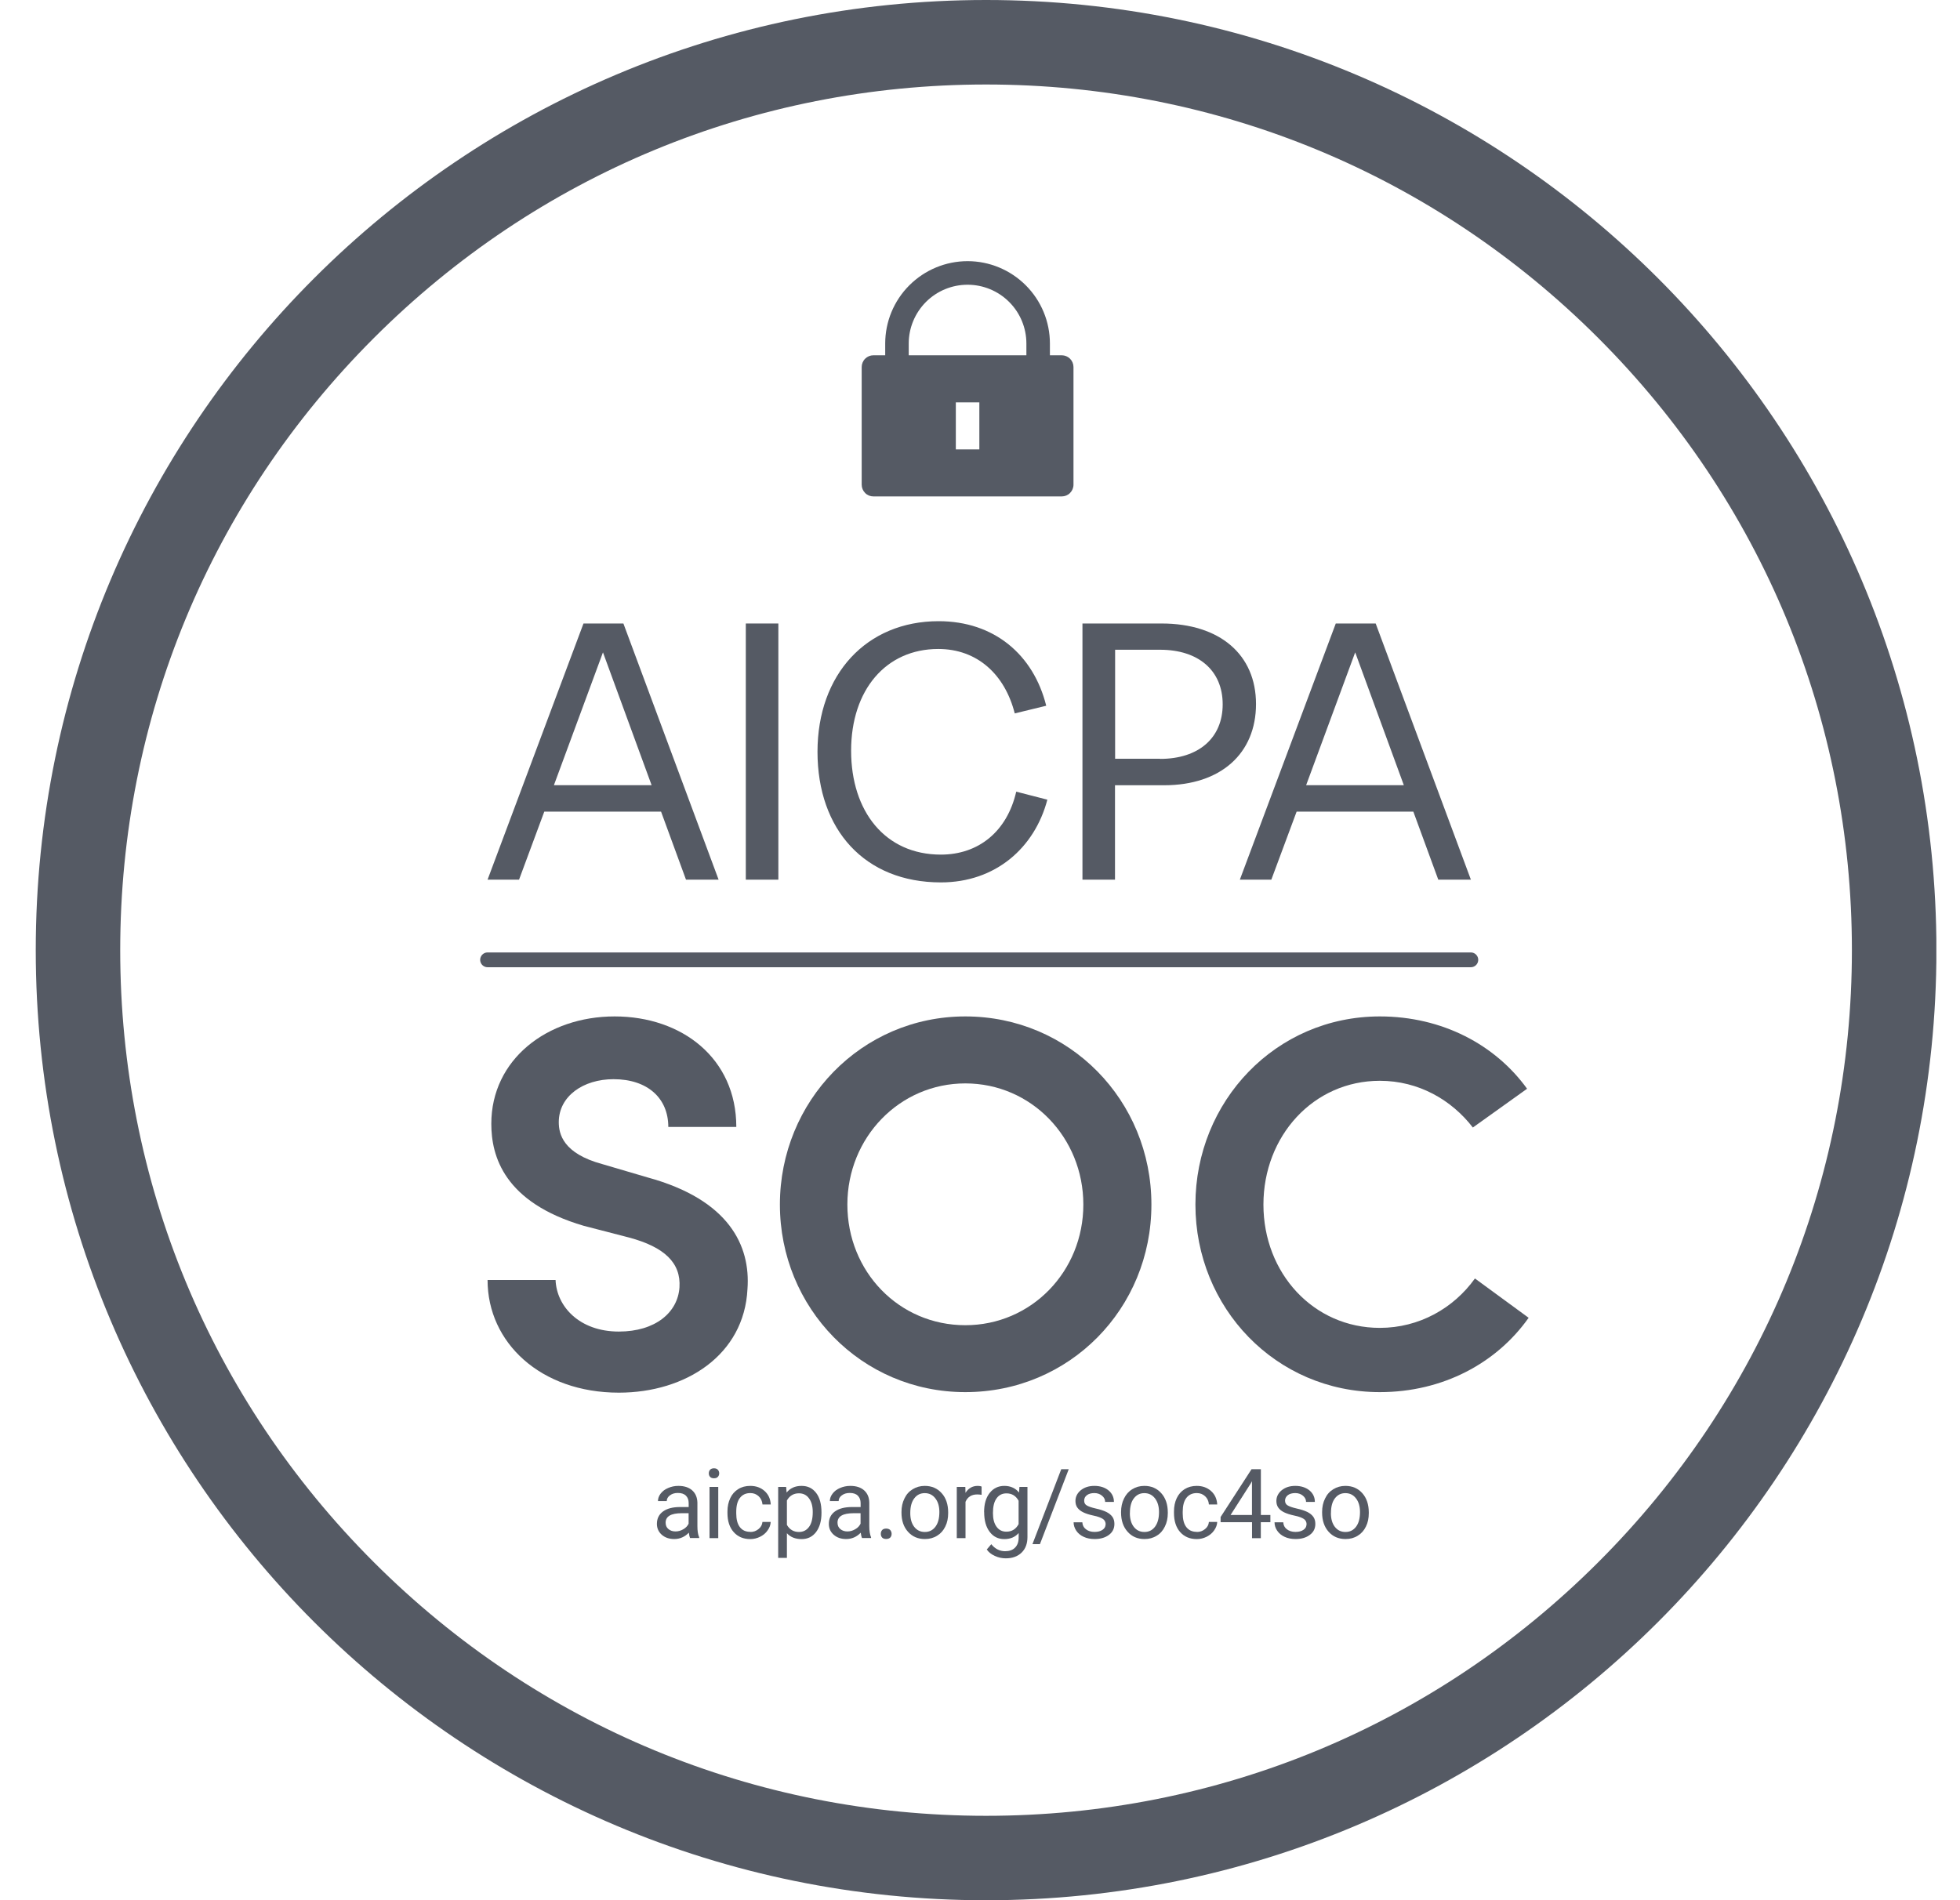 <svg width="33" height="32" viewBox="0 0 33 32" fill="none" xmlns="http://www.w3.org/2000/svg">
<g clip-path="url(#clip0_9289_75547)">
<path d="M16.602 1.423C20.497 1.423 24.156 2.939 26.91 5.693C29.664 8.447 31.18 12.106 31.18 16.001C31.18 19.895 29.664 23.555 26.91 26.308C24.156 29.062 20.497 30.579 16.602 30.579C12.708 30.579 9.048 29.062 6.294 26.308C3.54 23.555 2.024 19.895 2.024 16.001C2.024 12.106 3.54 8.447 6.294 5.693C9.048 2.939 12.708 1.423 16.602 1.423ZM16.602 0C7.765 0 0.602 7.164 0.602 16.001C0.602 24.837 7.765 32.001 16.602 32.001C25.439 32.001 32.603 24.837 32.603 16.001C32.603 7.164 25.439 0 16.602 0Z" fill="#555A64"/>
<path d="M9.354 21.556C9.372 22.003 9.757 22.424 10.419 22.424C11.036 22.424 11.412 22.101 11.44 21.68C11.467 21.269 11.189 21 10.589 20.84L9.828 20.643C8.486 20.249 8.272 19.47 8.272 18.925C8.272 17.843 9.212 17.117 10.348 17.117C11.483 17.117 12.397 17.824 12.397 18.978H11.252C11.252 18.495 10.904 18.174 10.33 18.174C9.82 18.174 9.408 18.46 9.408 18.898C9.408 19.095 9.479 19.425 10.141 19.604L10.902 19.828C12.28 20.204 12.638 20.983 12.585 21.707C12.531 22.817 11.546 23.453 10.419 23.453C9.103 23.453 8.209 22.611 8.209 21.556H9.354Z" fill="#555A64"/>
<path d="M16.253 17.117C18.007 17.117 19.386 18.532 19.386 20.285C19.386 22.038 18.008 23.444 16.253 23.444C14.499 23.444 13.131 22.022 13.131 20.285C13.131 18.548 14.5 17.117 16.253 17.117ZM16.253 22.317C17.363 22.317 18.24 21.413 18.24 20.285C18.24 19.156 17.363 18.245 16.253 18.245C15.144 18.245 14.267 19.157 14.267 20.285C14.267 21.412 15.134 22.317 16.253 22.317Z" fill="#555A64"/>
<path d="M25.738 22.191C25.201 22.952 24.297 23.444 23.232 23.444C21.478 23.444 20.127 22.022 20.127 20.285C20.127 18.548 21.478 17.117 23.232 17.117C24.279 17.117 25.174 17.591 25.711 18.335L24.798 18.988C24.44 18.523 23.885 18.201 23.232 18.201C22.113 18.201 21.272 19.131 21.272 20.286C21.272 21.441 22.114 22.362 23.232 22.362C23.894 22.362 24.475 22.031 24.833 21.53L25.737 22.192L25.738 22.191Z" fill="#555A64"/>
<path d="M12.099 14.814H11.55L11.13 13.668H9.164L8.739 14.814H8.209L9.824 10.5H10.496L12.099 14.814ZM10.971 13.223L10.152 10.986L9.326 13.223H10.971Z" fill="#555A64"/>
<path d="M12.557 10.5H13.105V14.814H12.557V10.5Z" fill="#555A64"/>
<path d="M13.764 12.661C13.764 11.355 14.59 10.461 15.804 10.461C16.735 10.461 17.4 11.022 17.615 11.885L17.085 12.014C16.919 11.361 16.457 10.929 15.797 10.929C14.916 10.929 14.33 11.619 14.33 12.642C14.33 13.665 14.903 14.392 15.841 14.392C16.475 14.392 16.956 14.003 17.11 13.332L17.634 13.467C17.419 14.281 16.759 14.86 15.841 14.86C14.559 14.86 13.764 13.972 13.764 12.66V12.661Z" fill="#555A64"/>
<path d="M18.226 10.5H19.557C20.538 10.5 21.147 11.024 21.147 11.856C21.147 12.688 20.555 13.224 19.6 13.224H18.773V14.814H18.225V10.5H18.226ZM19.532 12.78C20.18 12.78 20.586 12.429 20.586 11.861C20.586 11.293 20.18 10.942 19.532 10.942H18.775V12.778H19.532V12.78Z" fill="#555A64"/>
<path d="M24.765 14.814H24.216L23.796 13.668H21.831L21.405 14.814H20.875L22.49 10.5H23.162L24.765 14.814ZM23.636 13.223L22.817 10.986L21.991 13.223H23.636Z" fill="#555A64"/>
<path d="M8.209 16.164H24.764" stroke="#555A64" stroke-width="0.249" stroke-miterlimit="10" stroke-linecap="round"/>
<path d="M17.677 5.983H17.876C17.928 5.983 17.979 6.004 18.016 6.041C18.053 6.078 18.074 6.129 18.074 6.181V8.162C18.074 8.215 18.053 8.265 18.016 8.302C17.979 8.34 17.928 8.36 17.876 8.36H14.706C14.653 8.36 14.603 8.34 14.566 8.302C14.529 8.265 14.508 8.215 14.508 8.162V6.181C14.508 6.129 14.529 6.078 14.566 6.041C14.603 6.004 14.653 5.983 14.706 5.983H14.904V5.785C14.904 5.417 15.05 5.065 15.31 4.805C15.57 4.545 15.923 4.398 16.291 4.398C16.659 4.398 17.011 4.545 17.271 4.805C17.531 5.065 17.677 5.417 17.677 5.785V5.983ZM17.281 5.983V5.785C17.281 5.522 17.177 5.271 16.991 5.085C16.805 4.899 16.553 4.795 16.291 4.795C16.028 4.795 15.776 4.899 15.59 5.085C15.405 5.271 15.3 5.522 15.3 5.785V5.983H17.281ZM16.093 6.776V7.568H16.489V6.776H16.093Z" fill="#555A64"/>
<path d="M17.509 26.004H17.383L17.868 24.742H17.994L17.509 26.004Z" fill="#555A64"/>
<path d="M11.618 25.901C11.61 25.884 11.603 25.854 11.598 25.811C11.529 25.882 11.447 25.918 11.352 25.918C11.267 25.918 11.197 25.894 11.142 25.846C11.088 25.798 11.06 25.736 11.06 25.663C11.06 25.573 11.095 25.503 11.164 25.453C11.232 25.404 11.328 25.379 11.451 25.379H11.595V25.311C11.595 25.26 11.58 25.219 11.549 25.188C11.518 25.157 11.473 25.142 11.412 25.142C11.359 25.142 11.316 25.155 11.28 25.182C11.244 25.208 11.226 25.241 11.226 25.279H11.078C11.078 25.235 11.092 25.194 11.123 25.153C11.154 25.113 11.195 25.081 11.248 25.059C11.3 25.036 11.358 25.023 11.421 25.023C11.52 25.023 11.598 25.048 11.654 25.098C11.71 25.148 11.739 25.216 11.742 25.303V25.7C11.742 25.78 11.751 25.843 11.772 25.889V25.901H11.617H11.618ZM11.373 25.79C11.419 25.79 11.463 25.778 11.505 25.753C11.546 25.73 11.576 25.698 11.594 25.66V25.483H11.478C11.298 25.483 11.207 25.536 11.207 25.642C11.207 25.688 11.222 25.724 11.254 25.75C11.285 25.776 11.324 25.79 11.373 25.79Z" fill="#555A64"/>
<path d="M11.934 24.812C11.934 24.788 11.941 24.767 11.956 24.751C11.97 24.735 11.992 24.727 12.021 24.727C12.05 24.727 12.072 24.735 12.086 24.751C12.101 24.767 12.109 24.788 12.109 24.812C12.109 24.835 12.101 24.856 12.086 24.871C12.072 24.887 12.05 24.895 12.021 24.895C11.992 24.895 11.97 24.887 11.956 24.871C11.941 24.856 11.934 24.835 11.934 24.812ZM12.093 25.903H11.946V25.04H12.093V25.903Z" fill="#555A64"/>
<path d="M12.633 25.799C12.686 25.799 12.731 25.783 12.771 25.75C12.811 25.718 12.833 25.678 12.837 25.63H12.976C12.974 25.68 12.957 25.727 12.925 25.771C12.894 25.817 12.852 25.852 12.799 25.879C12.746 25.905 12.691 25.919 12.633 25.919C12.515 25.919 12.422 25.879 12.353 25.801C12.283 25.723 12.248 25.615 12.248 25.479V25.454C12.248 25.37 12.264 25.296 12.295 25.23C12.325 25.165 12.37 25.114 12.428 25.078C12.486 25.041 12.554 25.023 12.632 25.023C12.729 25.023 12.81 25.052 12.874 25.11C12.938 25.168 12.972 25.243 12.977 25.336H12.838C12.833 25.28 12.812 25.234 12.774 25.198C12.735 25.162 12.689 25.144 12.633 25.144C12.558 25.144 12.5 25.171 12.458 25.225C12.416 25.279 12.396 25.358 12.396 25.459V25.487C12.396 25.586 12.416 25.664 12.457 25.717C12.498 25.771 12.556 25.797 12.633 25.797H12.634L12.633 25.799Z" fill="#555A64"/>
<path d="M13.831 25.48C13.831 25.612 13.801 25.718 13.741 25.799C13.68 25.879 13.6 25.919 13.496 25.919C13.393 25.919 13.309 25.887 13.249 25.82V26.235H13.102V25.04H13.236L13.244 25.135C13.304 25.061 13.387 25.023 13.495 25.023C13.603 25.023 13.68 25.063 13.741 25.141C13.801 25.219 13.831 25.328 13.831 25.467V25.48ZM13.684 25.463C13.684 25.366 13.663 25.289 13.621 25.233C13.58 25.176 13.523 25.148 13.451 25.148C13.362 25.148 13.294 25.189 13.249 25.268V25.68C13.294 25.758 13.362 25.799 13.452 25.799C13.523 25.799 13.579 25.771 13.621 25.714C13.663 25.658 13.684 25.575 13.684 25.464H13.684V25.463Z" fill="#555A64"/>
<path d="M14.513 25.901C14.505 25.884 14.497 25.854 14.492 25.811C14.424 25.882 14.342 25.918 14.246 25.918C14.161 25.918 14.092 25.894 14.037 25.846C13.982 25.798 13.955 25.736 13.955 25.663C13.955 25.573 13.989 25.503 14.058 25.453C14.127 25.404 14.222 25.379 14.346 25.379H14.49V25.311C14.49 25.26 14.474 25.219 14.443 25.188C14.413 25.157 14.367 25.142 14.307 25.142C14.254 25.142 14.21 25.155 14.174 25.182C14.138 25.208 14.12 25.241 14.12 25.279H13.972C13.972 25.235 13.987 25.194 14.018 25.153C14.048 25.113 14.09 25.081 14.142 25.059C14.195 25.036 14.253 25.023 14.316 25.023C14.415 25.023 14.493 25.048 14.549 25.098C14.605 25.148 14.634 25.216 14.636 25.303V25.7C14.636 25.78 14.646 25.843 14.666 25.889V25.901H14.512H14.513ZM14.267 25.79C14.314 25.79 14.357 25.778 14.399 25.753C14.441 25.73 14.47 25.698 14.489 25.66V25.483H14.373C14.192 25.483 14.101 25.536 14.101 25.642C14.101 25.688 14.117 25.724 14.148 25.75C14.179 25.776 14.218 25.79 14.267 25.79Z" fill="#555A64"/>
<path d="M14.83 25.831C14.83 25.806 14.837 25.784 14.852 25.767C14.867 25.75 14.891 25.742 14.92 25.742C14.949 25.742 14.973 25.75 14.989 25.767C15.004 25.785 15.012 25.806 15.012 25.831C15.012 25.857 15.004 25.876 14.989 25.893C14.973 25.909 14.949 25.917 14.92 25.917C14.891 25.917 14.867 25.909 14.852 25.893C14.837 25.876 14.83 25.855 14.83 25.831Z" fill="#555A64"/>
<path d="M15.178 25.463C15.178 25.379 15.194 25.303 15.228 25.235C15.26 25.167 15.307 25.115 15.367 25.079C15.426 25.043 15.493 25.023 15.569 25.023C15.687 25.023 15.782 25.064 15.855 25.146C15.928 25.227 15.964 25.336 15.964 25.471V25.481C15.964 25.566 15.949 25.641 15.916 25.707C15.884 25.774 15.838 25.826 15.778 25.862C15.718 25.9 15.649 25.918 15.572 25.918C15.455 25.918 15.36 25.877 15.287 25.795C15.214 25.714 15.178 25.606 15.178 25.472V25.462V25.463ZM15.326 25.481C15.326 25.577 15.348 25.655 15.392 25.712C15.437 25.77 15.496 25.799 15.571 25.799C15.646 25.799 15.705 25.77 15.75 25.71C15.794 25.651 15.816 25.57 15.816 25.463C15.816 25.369 15.794 25.292 15.749 25.234C15.704 25.175 15.645 25.145 15.57 25.145C15.496 25.145 15.438 25.174 15.394 25.232C15.349 25.29 15.326 25.372 15.326 25.481H15.326Z" fill="#555A64"/>
<path d="M16.526 25.173C16.504 25.17 16.48 25.167 16.454 25.167C16.357 25.167 16.292 25.209 16.256 25.291V25.903H16.109V25.04H16.253L16.256 25.14C16.304 25.063 16.373 25.023 16.462 25.023C16.49 25.023 16.512 25.027 16.527 25.035V25.172H16.526V25.173Z" fill="#555A64"/>
<path d="M16.569 25.464C16.569 25.329 16.6 25.222 16.662 25.143C16.724 25.064 16.807 25.023 16.91 25.023C17.013 25.023 17.098 25.061 17.157 25.135L17.164 25.04H17.299V25.883C17.299 25.995 17.267 26.082 17.2 26.147C17.134 26.211 17.045 26.243 16.934 26.243C16.872 26.243 16.81 26.23 16.751 26.203C16.691 26.176 16.645 26.14 16.614 26.094L16.69 26.005C16.753 26.083 16.831 26.123 16.922 26.123C16.994 26.123 17.05 26.104 17.09 26.063C17.131 26.022 17.151 25.965 17.151 25.892V25.817C17.092 25.885 17.011 25.919 16.909 25.919C16.806 25.919 16.725 25.879 16.663 25.797C16.601 25.716 16.57 25.605 16.57 25.464H16.568H16.569ZM16.718 25.481C16.718 25.579 16.738 25.655 16.778 25.71C16.818 25.766 16.873 25.794 16.944 25.794C17.037 25.794 17.105 25.751 17.15 25.667V25.273C17.104 25.19 17.036 25.149 16.946 25.149C16.874 25.149 16.818 25.177 16.779 25.233C16.738 25.288 16.718 25.371 16.718 25.481Z" fill="#555A64"/>
<path d="M18.616 25.673C18.616 25.633 18.601 25.602 18.571 25.581C18.541 25.56 18.488 25.539 18.414 25.524C18.339 25.508 18.28 25.489 18.236 25.467C18.191 25.445 18.16 25.418 18.138 25.387C18.117 25.357 18.107 25.319 18.107 25.277C18.107 25.207 18.137 25.146 18.196 25.097C18.256 25.048 18.333 25.023 18.425 25.023C18.523 25.023 18.603 25.049 18.664 25.099C18.725 25.15 18.755 25.215 18.755 25.293H18.607C18.607 25.252 18.59 25.218 18.555 25.189C18.521 25.16 18.478 25.144 18.425 25.144C18.373 25.144 18.33 25.156 18.299 25.18C18.269 25.203 18.254 25.234 18.254 25.271C18.254 25.307 18.267 25.334 18.296 25.351C18.324 25.369 18.375 25.387 18.449 25.404C18.523 25.42 18.582 25.44 18.628 25.462C18.674 25.485 18.707 25.513 18.73 25.545C18.752 25.577 18.763 25.616 18.763 25.663C18.763 25.74 18.733 25.802 18.671 25.848C18.608 25.895 18.529 25.918 18.43 25.918C18.361 25.918 18.299 25.906 18.246 25.881C18.193 25.857 18.151 25.822 18.121 25.778C18.092 25.734 18.076 25.687 18.076 25.636H18.223C18.226 25.686 18.245 25.724 18.283 25.753C18.321 25.783 18.369 25.798 18.429 25.798C18.485 25.798 18.53 25.786 18.563 25.763C18.596 25.741 18.614 25.71 18.614 25.673H18.615H18.616Z" fill="#555A64"/>
<path d="M18.875 25.463C18.875 25.379 18.891 25.303 18.925 25.235C18.958 25.167 19.004 25.115 19.064 25.079C19.123 25.042 19.191 25.023 19.267 25.023C19.384 25.023 19.479 25.064 19.552 25.146C19.625 25.227 19.662 25.336 19.662 25.471V25.481C19.662 25.566 19.646 25.641 19.613 25.707C19.581 25.774 19.536 25.826 19.475 25.862C19.415 25.9 19.347 25.918 19.269 25.918C19.152 25.918 19.057 25.877 18.985 25.795C18.912 25.714 18.875 25.606 18.875 25.472V25.462V25.463ZM19.023 25.481C19.023 25.577 19.045 25.655 19.089 25.712C19.134 25.77 19.193 25.799 19.268 25.799C19.343 25.799 19.402 25.77 19.447 25.71C19.491 25.651 19.514 25.57 19.514 25.463C19.514 25.369 19.491 25.292 19.447 25.234C19.401 25.175 19.342 25.145 19.267 25.145C19.193 25.145 19.136 25.174 19.091 25.232C19.046 25.29 19.024 25.372 19.024 25.481H19.023Z" fill="#555A64"/>
<path d="M20.151 25.799C20.204 25.799 20.249 25.783 20.289 25.75C20.329 25.718 20.35 25.678 20.354 25.63H20.494C20.492 25.68 20.474 25.727 20.443 25.771C20.412 25.817 20.369 25.852 20.317 25.879C20.264 25.905 20.209 25.919 20.151 25.919C20.033 25.919 19.94 25.879 19.87 25.801C19.801 25.723 19.766 25.615 19.766 25.479V25.454C19.766 25.37 19.781 25.296 19.812 25.23C19.843 25.165 19.887 25.114 19.945 25.078C20.002 25.042 20.071 25.023 20.149 25.023C20.245 25.023 20.326 25.052 20.391 25.11C20.455 25.168 20.489 25.243 20.494 25.336H20.354C20.35 25.28 20.329 25.234 20.291 25.198C20.252 25.162 20.206 25.144 20.15 25.144C20.075 25.144 20.017 25.171 19.975 25.225C19.933 25.279 19.913 25.358 19.913 25.459V25.487C19.913 25.586 19.933 25.664 19.974 25.717C20.016 25.771 20.073 25.797 20.15 25.797H20.151L20.151 25.799Z" fill="#555A64"/>
<path d="M21.228 25.513H21.389V25.634H21.228V25.904H21.08V25.634H20.551V25.547L21.072 24.742H21.229V25.513H21.228ZM20.718 25.513H21.079V24.944L21.062 24.976L20.718 25.514H20.718V25.513Z" fill="#555A64"/>
<path d="M21.999 25.673C21.999 25.633 21.984 25.602 21.954 25.581C21.924 25.56 21.871 25.539 21.797 25.524C21.722 25.508 21.663 25.489 21.618 25.467C21.574 25.445 21.542 25.418 21.521 25.387C21.5 25.357 21.49 25.319 21.49 25.277C21.49 25.207 21.52 25.146 21.579 25.097C21.639 25.048 21.716 25.023 21.808 25.023C21.905 25.023 21.985 25.049 22.047 25.099C22.108 25.15 22.138 25.215 22.138 25.293H21.99C21.99 25.252 21.972 25.218 21.938 25.189C21.904 25.16 21.86 25.144 21.808 25.144C21.756 25.144 21.712 25.156 21.682 25.18C21.653 25.203 21.636 25.234 21.636 25.271C21.636 25.307 21.65 25.334 21.679 25.351C21.707 25.369 21.758 25.387 21.832 25.404C21.905 25.42 21.965 25.44 22.011 25.462C22.057 25.485 22.09 25.513 22.113 25.545C22.135 25.577 22.146 25.616 22.146 25.663C22.146 25.74 22.116 25.802 22.053 25.848C21.991 25.895 21.912 25.918 21.813 25.918C21.744 25.918 21.682 25.906 21.629 25.881C21.576 25.857 21.534 25.822 21.504 25.778C21.474 25.734 21.459 25.687 21.459 25.636H21.606C21.609 25.686 21.628 25.724 21.666 25.753C21.703 25.782 21.752 25.798 21.812 25.798C21.868 25.798 21.913 25.786 21.946 25.763C21.979 25.741 21.997 25.71 21.997 25.673H21.998H21.999Z" fill="#555A64"/>
<path d="M22.26 25.463C22.26 25.379 22.276 25.303 22.31 25.235C22.342 25.167 22.389 25.115 22.449 25.079C22.508 25.043 22.575 25.023 22.651 25.023C22.769 25.023 22.864 25.064 22.937 25.146C23.009 25.227 23.046 25.336 23.046 25.471V25.481C23.046 25.566 23.031 25.641 22.998 25.707C22.966 25.774 22.92 25.826 22.86 25.862C22.8 25.9 22.732 25.918 22.654 25.918C22.537 25.918 22.442 25.877 22.369 25.795C22.297 25.714 22.26 25.606 22.26 25.472V25.462V25.463ZM22.408 25.481C22.408 25.577 22.43 25.655 22.474 25.712C22.519 25.77 22.578 25.799 22.653 25.799C22.728 25.799 22.787 25.77 22.832 25.71C22.876 25.651 22.898 25.57 22.898 25.463C22.898 25.369 22.876 25.292 22.831 25.234C22.786 25.175 22.727 25.145 22.652 25.145C22.578 25.145 22.521 25.174 22.476 25.232C22.431 25.29 22.409 25.372 22.409 25.481H22.408Z" fill="#555A64"/>
</g>
<defs>
<clipPath id="clip0_9289_75547">
<rect width="32" height="32" fill="white" transform="translate(0.602)"/>
</clipPath>
</defs>
</svg>

